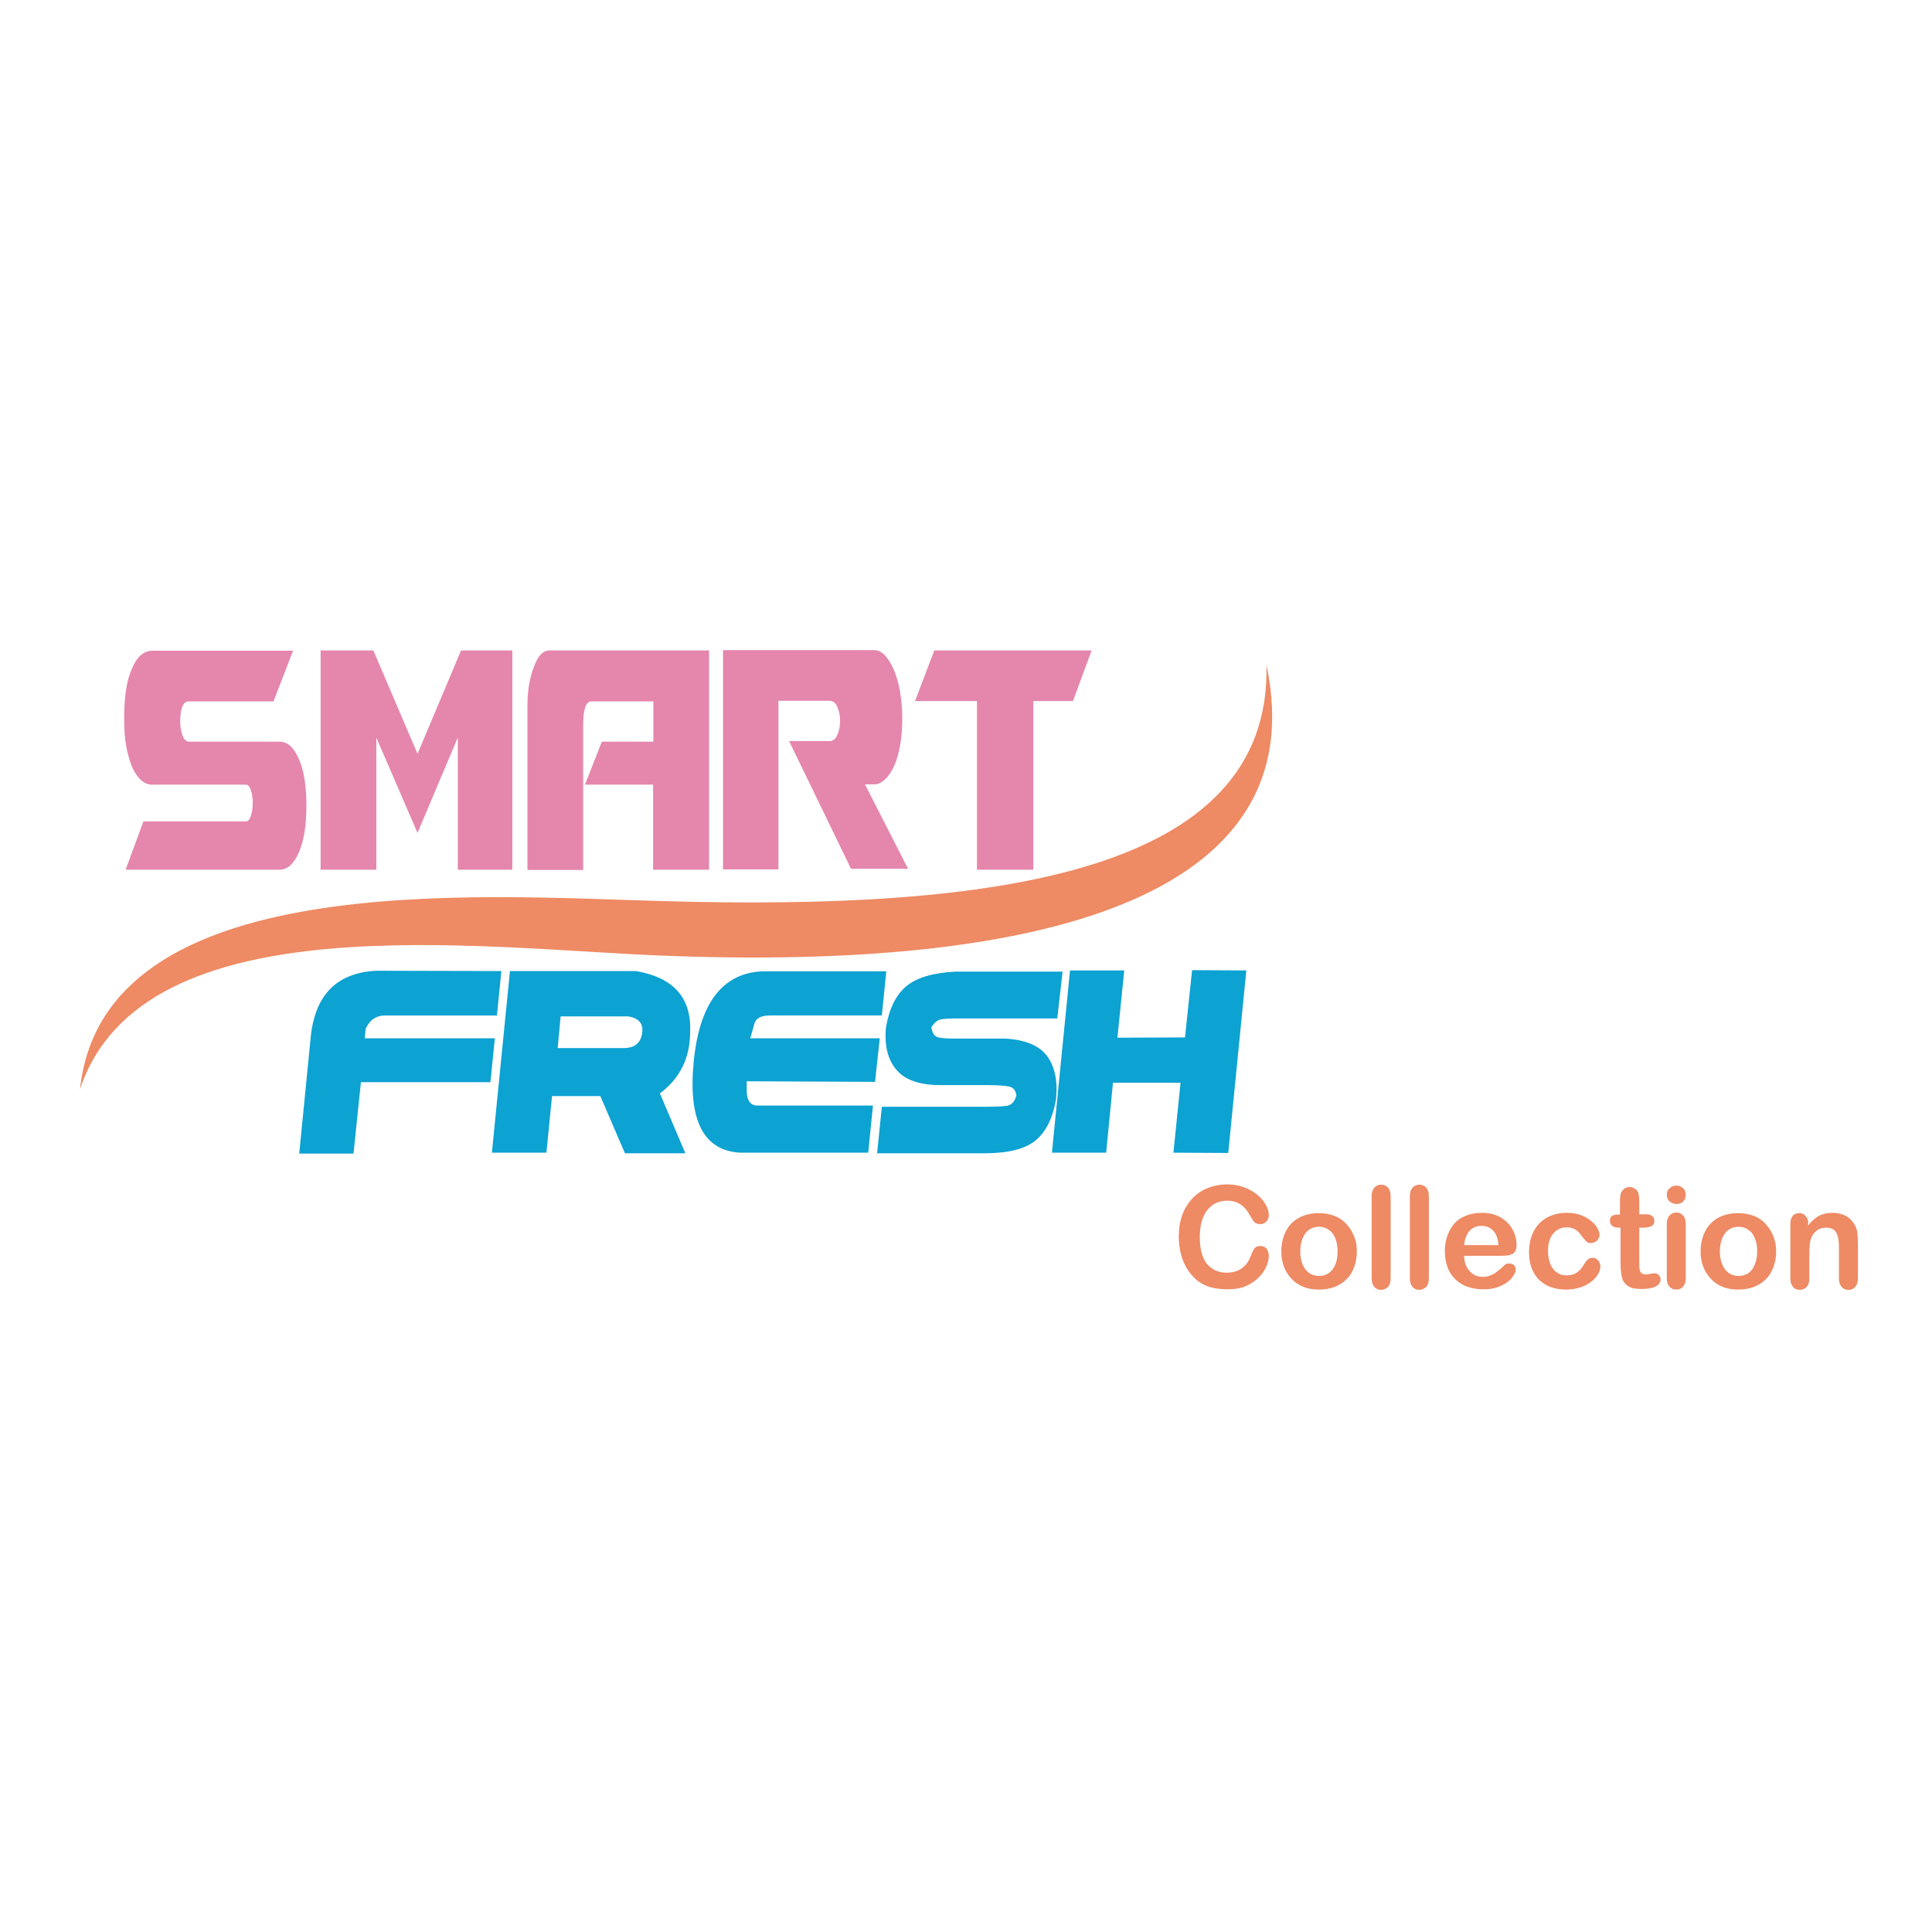 <?xml version="1.0" encoding="UTF-8"?> <svg xmlns="http://www.w3.org/2000/svg" xmlns:xlink="http://www.w3.org/1999/xlink" version="1.1" id="layer" x="0px" y="0px" viewBox="0 0 652 652" style="enable-background:new 0 0 652 652;" xml:space="preserve"> <style type="text/css"> .st0{fill:#0CA2D2;} .st1{fill:#E586AD;} .st2{fill:#EE8A64;} </style> <g> <path class="st0" d="M101,389.1l3.8-38.5c1.3-14.7,8.7-22.3,22.2-23l42.2,0.1l-1.5,15h-37.4c-3.2-0.1-5.5,1.4-6.9,4.5l-0.3,3.2 l43.9,0l-1.5,14.8l-43.7,0l-2.5,24.1H101z M166,389l18.4,0l1.9-19.1h16.3l8.3,19.3h20.4l-8.6-20.2c6.7-5,10.1-11.8,10.2-20.4 c0.6-11.8-5.5-18.7-18.3-20.9h-42.5L166,389z M189.2,343H212c3.6,0.6,5.2,2.4,4.7,5.7c-0.5,3.3-2.5,4.9-5.9,5l-22.6,0L189.2,343z M293,389h-43.2c-12.4-0.7-17.6-10.9-15.7-30.6c1.9-19.7,9.6-29.9,23-30.6h42l-1.5,14.9l-37.2,0c-3.2-0.1-5,0.7-5.7,2.4l-1.5,5.3 l43.7,0l-1.6,14.7l-43.3-0.2l0,3.5c0.1,2.9,1.2,4.5,3.2,4.7l39.4,0L293,389z M356.8,343.7h-33.9c-2.3,0-4.1,0.1-5.3,0.3 c-1.2,0.2-2.3,1.1-3.3,2.7c0.3,2,1.1,3.1,2.4,3.4c1.3,0.3,3.3,0.4,6,0.4h16.6c6.7,0.4,11.3,2.3,14,5.8c2.6,3.5,3.7,8.3,3.1,14.5 c-1,6.2-3.2,10.8-6.6,13.8c-3.4,3-9,4.5-16.8,4.6h-37l1.6-15.7h35.2c3,0,5.3-0.1,6.9-0.3c1.6-0.2,2.7-1.4,3.3-3.5 c-0.2-1.7-1-2.7-2.4-3c-1.4-0.3-3.8-0.5-7.1-0.5h-16c-7.1,0-12.1-1.7-15-5.2c-2.9-3.4-4.1-8.2-3.5-14.3c1.1-6.4,3.4-11,6.9-13.9 c3.5-2.9,9-4.5,16.5-4.9h36.2L356.8,343.7z M355,389h18.3l2.3-23.6h22.8L396,389l18.5,0.1l6.1-61.6l-18.3-0.1l-2.4,22.7l-22.8,0.1 l2.3-22.7h-18.3L355,389z"></path> <path class="st1" d="M41.9,242.5c0,3.5,0.2,6.7,0.7,9.4c0.5,2.7,1.2,5,2,7c0.9,1.9,1.9,3.4,3,4.4c1.2,1,2.4,1.5,3.6,1.5H83 c0.7,0,1.3,0.7,1.7,2c0.4,1.3,0.6,2.7,0.6,4.2c0,1.5-0.2,2.9-0.6,4.2c-0.4,1.3-0.9,2-1.7,2H48.4l-6,16.3h52c2.6,0,4.8-2,6.5-5.9 c1.7-3.9,2.5-9.2,2.5-15.7c0-6.6-0.8-11.8-2.5-15.7c-1.7-3.9-3.8-5.9-6.5-5.9H63.8c-0.9,0-1.7-0.7-2.2-2.1c-0.5-1.4-0.8-3-0.8-4.7 c0-1.7,0.2-3.3,0.6-4.7c0.5-1.4,1.2-2.1,2.3-2.1h28.6l6.6-17.1H51.5c-3,0-5.3,2-7,6.1C42.7,229.7,41.9,235.3,41.9,242.5 M108.2,293.5v-74H126l14.9,34.9l14.7-34.9h17.3v74h-18.4v-44.6l-13.6,32.2L127,248.9v44.6H108.2z M185.5,219.5h53.8v74h-18.9 v-28.7h-23l5.7-14.5h17.4v-13.6h-20.9c-1.9,0-2.8,2.7-2.8,8.2v48.7h-18.8v-55.7c0-5,0.8-9.4,2.2-12.9 C181.5,221.3,183.3,219.5,185.5,219.5 M306.5,293.3l-14.6-28.6h3.1c1.3,0,2.6-0.6,3.7-1.7c1.2-1.1,2.2-2.7,3.1-4.6 c0.9-2,1.5-4.3,2-7.1c0.5-2.8,0.7-5.8,0.7-9c0-3.2-0.3-6.3-0.8-9.1c-0.5-2.8-1.2-5.2-2.1-7.3c-0.9-2-1.9-3.6-3-4.8 c-1.2-1.2-2.4-1.7-3.7-1.7h-50.9v74h18.7v-56.9h17.2c1.2,0,2.1,0.7,2.7,2.1c0.6,1.4,0.9,3,0.9,4.7c0,1.7-0.3,3.3-0.9,4.7 c-0.6,1.4-1.5,2.1-2.6,2.1h-13.7l20.9,43.1H306.5z M362.1,236.6h-13.4v56.9h-19v-56.9h-20.9l6.5-17.1h53.1L362.1,236.6z"></path> <path class="st2" d="M27,367.6c21-63.6,134.5-47.5,196.6-45.1c125.4,5,220.6-18.6,203.8-98.1c1.7,70.5-91.8,82.9-203.8,79.7 C161.4,302.4,34.9,292.7,27,367.6"></path> <path class="st2" d="M428.2,423.8c0,1.1-0.3,2.3-0.8,3.5c-0.5,1.3-1.4,2.5-2.5,3.7c-1.2,1.2-2.6,2.2-4.4,3s-3.9,1.1-6.3,1.1 c-1.8,0-3.4-0.2-4.9-0.5c-1.5-0.3-2.8-0.9-4-1.6c-1.2-0.7-2.3-1.7-3.3-2.9c-0.9-1.1-1.7-2.3-2.3-3.6c-0.6-1.3-1.1-2.8-1.4-4.3 c-0.3-1.5-0.5-3.1-0.5-4.8c0-2.8,0.4-5.2,1.2-7.4c0.8-2.2,2-4,3.4-5.6c1.5-1.5,3.2-2.7,5.3-3.5c2-0.8,4.2-1.2,6.4-1.2 c2.8,0,5.2,0.6,7.4,1.7c2.2,1.1,3.8,2.5,5,4.1c1.1,1.6,1.7,3.2,1.7,4.6c0,0.8-0.3,1.5-0.8,2.1c-0.6,0.6-1.2,0.9-2,0.9 c-0.9,0-1.6-0.2-2-0.6c-0.4-0.4-0.9-1.1-1.5-2.2c-0.9-1.7-2-3-3.2-3.8c-1.2-0.8-2.7-1.3-4.5-1.3c-2.9,0-5.1,1.1-6.8,3.2 c-1.7,2.2-2.5,5.2-2.5,9.2c0,2.7,0.4,4.9,1.1,6.6c0.7,1.8,1.8,3.1,3.2,4c1.4,0.9,3,1.3,4.8,1.3c2,0,3.7-0.5,5.1-1.5 c1.4-1,2.4-2.4,3.1-4.4c0.3-0.9,0.7-1.6,1.1-2.2c0.4-0.6,1.1-0.9,2.1-0.9c0.8,0,1.5,0.3,2.1,0.9C427.9,422.3,428.2,423,428.2,423.8 M457.9,422.3c0,1.9-0.3,3.6-0.9,5.3c-0.6,1.6-1.4,3-2.6,4.1c-1.1,1.2-2.5,2-4,2.6c-1.6,0.6-3.3,0.9-5.3,0.9 c-1.9,0-3.7-0.3-5.2-0.9c-1.5-0.6-2.9-1.5-4-2.7c-1.1-1.2-2-2.5-2.6-4.1c-0.6-1.6-0.9-3.3-0.9-5.2c0-1.9,0.3-3.7,0.9-5.3 c0.6-1.6,1.4-3,2.5-4.1c1.1-1.1,2.4-2,4-2.6c1.6-0.6,3.3-0.9,5.2-0.9c1.9,0,3.7,0.3,5.3,0.9c1.6,0.6,2.9,1.5,4,2.7 c1.1,1.2,2,2.5,2.6,4.1C457.6,418.6,457.9,420.4,457.9,422.3 M451.4,422.3c0-2.6-0.6-4.6-1.7-6.1c-1.2-1.4-2.7-2.2-4.6-2.2 c-1.2,0-2.3,0.3-3.3,1c-0.9,0.6-1.7,1.6-2.2,2.9c-0.5,1.3-0.8,2.7-0.8,4.4c0,1.7,0.3,3.1,0.8,4.4c0.5,1.2,1.2,2.2,2.2,2.9 s2.1,1,3.3,1c1.9,0,3.5-0.7,4.6-2.2C450.9,426.8,451.4,424.8,451.4,422.3 M462.9,431.4v-27.7c0-1.3,0.3-2.2,0.9-2.9 c0.6-0.6,1.3-1,2.3-1c1,0,1.7,0.3,2.3,1c0.6,0.6,0.9,1.6,0.9,2.9v27.7c0,1.3-0.3,2.3-0.9,2.9c-0.6,0.6-1.4,1-2.3,1s-1.7-0.3-2.3-1 C463.2,433.6,462.9,432.6,462.9,431.4 M475.8,431.4v-27.7c0-1.3,0.3-2.2,0.9-2.9c0.6-0.6,1.3-1,2.3-1c1,0,1.7,0.3,2.3,1 c0.6,0.6,0.9,1.6,0.9,2.9v27.7c0,1.3-0.3,2.3-0.9,2.9c-0.6,0.6-1.4,1-2.3,1s-1.7-0.3-2.3-1C476.1,433.6,475.8,432.6,475.8,431.4 M506.6,423.8h-12.5c0,1.4,0.3,2.7,0.9,3.8c0.6,1.1,1.3,1.9,2.3,2.5c0.9,0.6,2,0.8,3.1,0.8c0.8,0,1.5-0.1,2.1-0.3 c0.6-0.2,1.2-0.5,1.8-0.8c0.6-0.4,1.1-0.8,1.6-1.2c0.5-0.4,1.2-1,2-1.8c0.3-0.3,0.8-0.4,1.4-0.4c0.7,0,1.2,0.2,1.6,0.5 c0.4,0.4,0.6,0.9,0.6,1.5c0,0.6-0.2,1.3-0.7,2c-0.5,0.8-1.1,1.5-2,2.2c-0.9,0.7-2.1,1.3-3.4,1.8c-1.4,0.5-3,0.7-4.8,0.7 c-4.1,0-7.3-1.2-9.6-3.5c-2.3-2.3-3.4-5.5-3.4-9.5c0-1.9,0.3-3.6,0.9-5.2c0.6-1.6,1.4-3,2.4-4.1c1.1-1.2,2.4-2,4-2.6 c1.6-0.6,3.3-0.9,5.2-0.9c2.5,0,4.6,0.5,6.4,1.6c1.8,1.1,3.1,2.4,4,4.1c0.9,1.7,1.3,3.4,1.3,5.1c0,1.6-0.5,2.6-1.4,3.1 C509.6,423.6,508.3,423.8,506.6,423.8 M494.1,420.2h11.6c-0.2-2.2-0.7-3.8-1.8-4.9c-1-1.1-2.4-1.6-4-1.6c-1.6,0-2.9,0.6-3.9,1.6 C495,416.4,494.3,418.1,494.1,420.2 M540.1,427.3c0,0.8-0.2,1.6-0.7,2.5c-0.5,0.9-1.2,1.8-2.2,2.6c-1,0.8-2.2,1.5-3.7,2 c-1.5,0.5-3.1,0.8-5,0.8c-3.9,0-7-1.2-9.2-3.4c-2.2-2.3-3.3-5.4-3.3-9.2c0-2.6,0.5-4.9,1.5-6.9c1-2,2.5-3.6,4.4-4.7 c1.9-1.1,4.2-1.7,6.9-1.7c1.6,0,3.2,0.2,4.5,0.7c1.4,0.5,2.5,1.1,3.5,1.9c1,0.8,1.7,1.6,2.2,2.4c0.5,0.9,0.8,1.7,0.8,2.4 c0,0.8-0.3,1.4-0.9,2c-0.6,0.5-1.3,0.8-2.1,0.8c-0.5,0-1-0.1-1.3-0.4c-0.3-0.3-0.7-0.7-1.2-1.3c-0.8-1.2-1.6-2.1-2.4-2.7 c-0.9-0.6-1.9-0.9-3.2-0.9c-1.9,0-3.4,0.7-4.6,2.2c-1.2,1.5-1.7,3.5-1.7,6c0,1.2,0.2,2.3,0.5,3.3c0.3,1,0.7,1.9,1.3,2.6 c0.6,0.7,1.2,1.2,2,1.6s1.7,0.5,2.6,0.5c1.3,0,2.4-0.3,3.3-0.9c0.9-0.6,1.7-1.5,2.4-2.7c0.4-0.7,0.8-1.3,1.3-1.7 c0.4-0.4,1-0.6,1.7-0.6c0.8,0,1.4,0.3,1.9,0.9C539.8,426,540.1,426.7,540.1,427.3 M546,409.9h0.7V406c0-1,0-1.8,0.1-2.4 c0.1-0.6,0.2-1.1,0.5-1.5c0.3-0.4,0.6-0.8,1.1-1.1c0.5-0.3,1-0.4,1.6-0.4c0.8,0,1.5,0.3,2.2,0.9c0.4,0.4,0.7,0.9,0.8,1.5 c0.1,0.6,0.2,1.4,0.2,2.5v4.3h2.3c0.9,0,1.6,0.2,2.1,0.6c0.5,0.4,0.7,1,0.7,1.6c0,0.9-0.3,1.5-1,1.8c-0.7,0.3-1.6,0.5-2.9,0.5h-1.2 v11.7c0,1,0,1.8,0.1,2.3c0.1,0.5,0.3,1,0.6,1.3c0.3,0.3,0.8,0.5,1.5,0.5c0.4,0,0.9-0.1,1.5-0.2c0.6-0.1,1.1-0.2,1.5-0.2 c0.5,0,1,0.2,1.4,0.6c0.4,0.4,0.6,0.9,0.6,1.5c0,1-0.6,1.8-1.7,2.4c-1.1,0.5-2.7,0.8-4.8,0.8c-2,0-3.5-0.3-4.5-1 c-1-0.7-1.7-1.6-2-2.8c-0.3-1.2-0.5-2.8-0.5-4.7v-12.2h-0.8c-0.9,0-1.6-0.2-2.1-0.7c-0.5-0.4-0.7-1-0.7-1.7c0-0.7,0.3-1.2,0.8-1.6 C544.3,410.1,545,409.9,546,409.9 M568.9,412.9v18.4c0,1.3-0.3,2.2-0.9,2.9c-0.6,0.7-1.4,1-2.3,1c-0.9,0-1.7-0.3-2.3-1 c-0.6-0.7-0.9-1.6-0.9-2.9v-18.2c0-1.3,0.3-2.2,0.9-2.9c0.6-0.6,1.3-1,2.3-1c0.9,0,1.7,0.3,2.3,1 C568.6,410.9,568.9,411.8,568.9,412.9 M565.8,406.3c-0.9,0-1.6-0.3-2.3-0.8c-0.6-0.5-1-1.3-1-2.3c0-0.9,0.3-1.7,1-2.2 c0.6-0.6,1.4-0.9,2.2-0.9c0.8,0,1.6,0.3,2.2,0.8c0.6,0.5,1,1.3,1,2.3c0,1-0.3,1.7-0.9,2.3C567.4,406.1,566.7,406.3,565.8,406.3 M599.4,422.3c0,1.9-0.3,3.6-0.9,5.3c-0.6,1.6-1.4,3-2.6,4.1c-1.1,1.2-2.5,2-4,2.6c-1.6,0.6-3.3,0.9-5.3,0.9 c-1.9,0-3.7-0.3-5.2-0.9c-1.5-0.6-2.9-1.5-4-2.7c-1.1-1.2-2-2.5-2.6-4.1c-0.6-1.6-0.9-3.3-0.9-5.2c0-1.9,0.3-3.7,0.9-5.3 c0.6-1.6,1.4-3,2.5-4.1c1.1-1.1,2.4-2,4-2.6c1.6-0.6,3.3-0.9,5.2-0.9c1.9,0,3.7,0.3,5.3,0.9c1.6,0.6,2.9,1.5,4,2.7 c1.1,1.2,2,2.5,2.6,4.1C599.1,418.6,599.4,420.4,599.4,422.3 M593,422.3c0-2.6-0.6-4.6-1.7-6.1c-1.2-1.4-2.7-2.2-4.6-2.2 c-1.2,0-2.3,0.3-3.3,1c-0.9,0.6-1.7,1.6-2.2,2.9c-0.5,1.3-0.8,2.7-0.8,4.4c0,1.7,0.3,3.1,0.8,4.4c0.5,1.2,1.2,2.2,2.2,2.9 s2.1,1,3.3,1c1.9,0,3.5-0.7,4.6-2.2C592.4,426.8,593,424.8,593,422.3 M610.2,412.8v0.8c1.1-1.5,2.4-2.6,3.7-3.3 c1.3-0.7,2.9-1,4.6-1c1.7,0,3.2,0.4,4.5,1.1c1.3,0.7,2.3,1.8,3,3.1c0.4,0.8,0.7,1.6,0.8,2.5c0.1,0.9,0.2,2,0.2,3.5v11.9 c0,1.3-0.3,2.2-0.9,2.9c-0.6,0.7-1.3,1-2.3,1c-0.9,0-1.7-0.3-2.3-1c-0.6-0.7-0.9-1.6-0.9-2.9v-10.6c0-2.1-0.3-3.7-0.9-4.8 c-0.6-1.1-1.7-1.7-3.5-1.7c-1.1,0-2.2,0.3-3.1,1c-0.9,0.7-1.6,1.6-2,2.8c-0.3,0.9-0.5,2.7-0.5,5.3v8c0,1.3-0.3,2.3-0.9,2.9 c-0.6,0.6-1.4,1-2.3,1c-0.9,0-1.7-0.3-2.3-1c-0.6-0.7-0.9-1.6-0.9-2.9v-18.4c0-1.2,0.3-2.1,0.8-2.7c0.5-0.6,1.3-0.9,2.2-0.9 c0.6,0,1.1,0.1,1.5,0.4c0.5,0.3,0.8,0.7,1.1,1.2C610.1,411.4,610.2,412.1,610.2,412.8"></path> </g> </svg> 